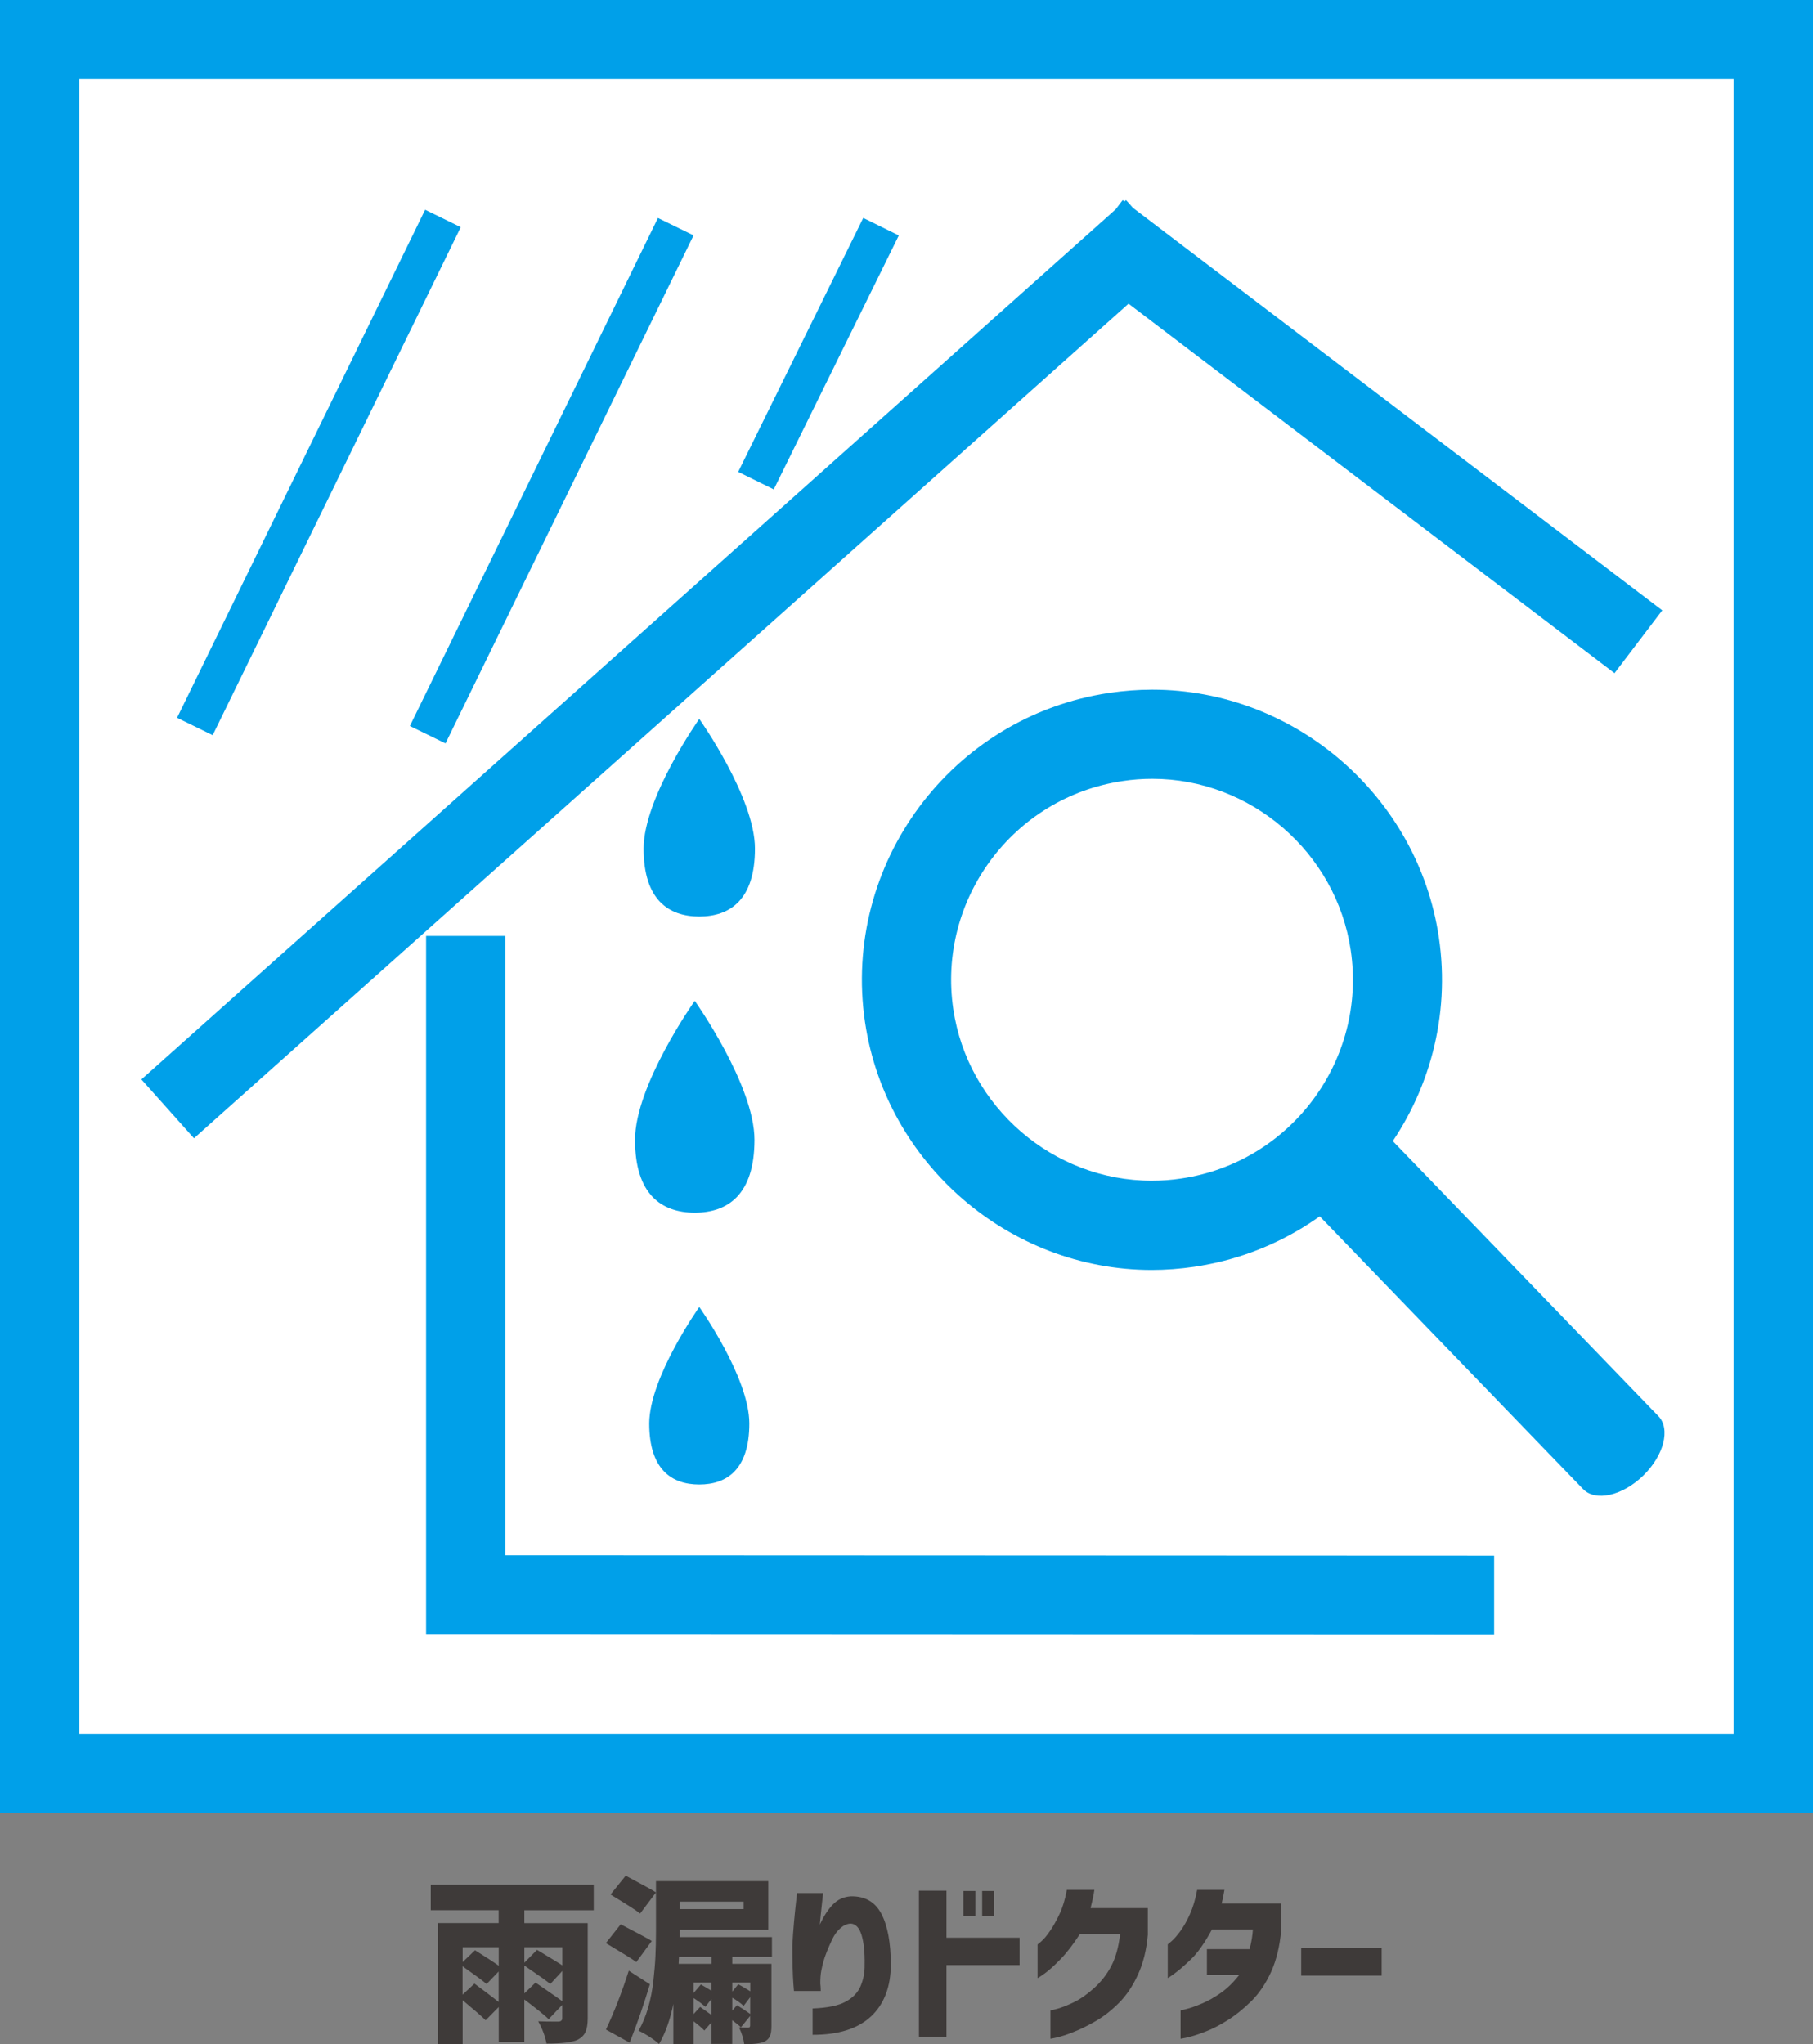 <svg xmlns="http://www.w3.org/2000/svg" id="_&#x30EC;&#x30A4;&#x30E4;&#x30FC;_2" data-name="&#x30EC;&#x30A4;&#x30E4;&#x30FC;_2" viewBox="0 0 228.62 257.73"><rect x="0" y="0" width="228.62" height="257.73" fill="#808080" stroke="none"/><defs><style>      .cls-1 {        fill: #fff;      }      .cls-2 {        fill: #3e3a39;      }      .cls-3 {        fill: #00a0e9;      }    </style></defs><g id="_&#x30EC;&#x30A4;&#x30E4;&#x30FC;_1-2" data-name="&#x30EC;&#x30A4;&#x30E4;&#x30FC;_1"><g><g><g><rect class="cls-1" x="5" y="5" width="218.63" height="218.63"></rect><path class="cls-3" d="M228.62,228.62H0V0h228.62v228.62ZM9.99,218.63h208.63V9.99H9.99v208.63Z"></path></g><polygon class="cls-3" points="209.61 76.95 142.88 26.22 141.99 25.23 141.8 25.4 141.57 25.23 140.68 26.4 17.83 136.09 24.46 143.51 142.31 38.29 203.59 84.87 209.61 76.95"></polygon><polygon class="cls-3" points="63.73 196.08 63.73 118 53.73 118 53.73 196.08 53.73 206.08 63.73 206.08 188.41 206.13 188.41 196.13 63.73 196.08"></polygon><rect class="cls-3" x="4.57" y="57.07" width="71.28" height="5" transform="translate(-30.96 69.56) rotate(-63.97)"></rect><rect class="cls-3" x="33.93" y="58.11" width="71.28" height="5" transform="translate(-15.42 96.52) rotate(-63.97)"></rect><rect class="cls-3" x="85.37" y="42.1" width="35.69" height="5" transform="translate(17.6 117.48) rotate(-63.78)"></rect><path class="cls-3" d="M95.2,106.99c0,6.45-3.14,8.56-7.02,8.56s-7.02-2.12-7.02-8.56,7.02-16.35,7.02-16.35c0,0,7.02,9.9,7.02,16.35Z"></path><path class="cls-3" d="M95.14,143.71c0,6.91-3.37,9.18-7.53,9.18s-7.53-2.27-7.53-9.18,7.53-17.53,7.53-17.53c0,0,7.53,10.61,7.53,17.53Z"></path><path class="cls-3" d="M94.49,179.47c0,5.79-2.82,7.69-6.31,7.69s-6.31-1.9-6.31-7.69,6.31-14.69,6.31-14.69c0,0,6.31,8.89,6.31,14.69Z"></path><g><path class="cls-3" d="M145.23,160.11c-17.98,0-33.51-13.43-36.15-31.23-2.95-19.95,10.89-38.58,30.84-41.53,1.78-.26,3.59-.4,5.38-.4,17.97,0,33.51,13.43,36.14,31.23,2.95,19.95-10.89,38.58-30.84,41.53-1.78.26-3.59.4-5.38.4ZM145.31,98.19c-1.24,0-2.5.09-3.74.28-13.82,2.04-23.4,14.94-21.36,28.76,1.82,12.33,12.58,21.63,25.02,21.63,1.24,0,2.5-.09,3.74-.28,13.82-2.04,23.4-14.94,21.36-28.76-1.82-12.33-12.58-21.63-25.02-21.63Z"></path><path class="cls-3" d="M207.19,186.06c-2.63,2.54-6.01,3.29-7.57,1.67l-36.36-37.65c-1.55-1.61-.69-4.97,1.94-7.51h0c2.63-2.54,6.02-3.29,7.57-1.67l36.36,37.65c1.55,1.61.68,4.97-1.94,7.51h0Z"></path></g></g><g><path class="cls-2" d="M74.88,240.84h-8.76v1.62h7.99v12.03c0,.73-.1,1.3-.29,1.71-.19.41-.52.73-.99.97-.69.32-1.99.48-3.91.48-.18-.94-.53-1.87-1.05-2.81.61.03,1.46.04,2.53.04.34-.01.5-.16.5-.44v-1.67l-1.71,1.8c-.5-.48-1.52-1.31-3.07-2.48v5.34h-3.23v-4.39l-1.65,1.67c-.37-.38-1.33-1.22-2.9-2.53v5.53h-3.12v-15.26h7.66v-1.62h-8.56v-3.21h20.55v3.21ZM62.89,245.5h-4.55v1.87l1.56-1.49c1.36.85,2.36,1.5,2.99,1.95v-2.33ZM58.34,251.47l1.49-1.38c1.27.94,2.29,1.71,3.05,2.31v-3.84l-1.52,1.58c-.38-.34-1.39-1.08-3.03-2.24v3.58ZM70.91,245.5h-4.79v1.95l1.6-1.62c.12.07.59.36,1.42.86.83.5,1.42.86,1.77,1.1v-2.28ZM66.12,251.32l1.41-1.36c2.11,1.45,3.24,2.23,3.38,2.35v-3.82l-1.52,1.65c-.35-.31-1.44-1.08-3.27-2.33v3.51Z"></path><path class="cls-2" d="M82.19,244.71l-1.95,2.66c-.4-.31-1.68-1.1-3.84-2.39l1.87-2.37c2.25,1.17,3.56,1.87,3.93,2.11ZM79.29,248.46l2.66,1.71c-.73,2.45-1.58,4.9-2.55,7.36l-2.99-1.65c1.05-2.23,2.01-4.7,2.88-7.42ZM76.99,238.85l1.91-2.37c2.18,1.16,3.46,1.86,3.82,2.11l-2,2.66c-.45-.37-1.7-1.16-3.73-2.39ZM97.35,246.71h-5.01v.88h4.94v7.82c0,.56-.06.98-.18,1.27-.12.29-.34.53-.66.7-.47.23-1.33.35-2.59.35-.09-.69-.31-1.39-.66-2.11.29.01.67.02,1.14.02.18,0,.26-.09.26-.26v-1.21l-1.16,1.43c-.23-.23-.6-.53-1.1-.9v2.99h-2.61v-2.72l-.9,1.03c-.29-.31-.75-.7-1.36-1.16v2.88h-2.55v-5.07c-.4,1.98-1,3.66-1.8,5.05-.28-.26-.69-.57-1.23-.92-.54-.35-1-.6-1.36-.75.48-.83.88-1.79,1.2-2.87.31-1.08.54-2.21.67-3.4.13-1.19.22-2.24.26-3.14.04-.9.07-1.92.07-3.06v-6.39h14.16v6.13h-11.16v.92h11.62v2.5ZM89.73,247.59v-.88h-4.11l-.04.88h4.15ZM93.77,239.75h-8.04v.94h8.04v-.94ZM87.46,251.28l.92-1.08c.28.15.72.41,1.34.79v-1.03h-2.26v1.32ZM87.46,253.93l.83-.9c.73.51,1.21.85,1.43,1.01v-2.02l-.77.99c-.42-.37-.92-.73-1.49-1.1v2.02ZM94.6,249.96h-2.26v1.14l.75-.92c.47.23.97.53,1.52.88v-1.1ZM92.34,253.49l.59-.68c.39.23.95.6,1.67,1.1v-2.11l-.83,1.1c-.35-.34-.83-.68-1.43-1.03v1.62Z"></path><path class="cls-2" d="M100.51,238.67h3.29s-.02.21-.07.59c-.04.38-.1.87-.16,1.47-.07.6-.13,1.24-.19,1.91.5-1.07,1.05-1.91,1.66-2.54.61-.62,1.35-.96,2.23-1.02,1.79-.04,3.07.69,3.87,2.2.79,1.51,1.19,3.65,1.19,6.41s-.83,4.99-2.5,6.54c-1.67,1.55-4.12,2.32-7.36,2.31v-3.32c1.86-.07,3.25-.35,4.16-.85.91-.49,1.55-1.15,1.9-1.99.35-.83.52-1.73.5-2.7.03-1.52-.1-2.76-.38-3.7-.29-.94-.74-1.43-1.37-1.46-.45.01-.89.21-1.3.57-.41.37-.75.82-1.01,1.36-.26.54-.5,1.08-.71,1.61-.21.53-.36.98-.45,1.33-.07.25-.15.6-.24,1.04-.09.45-.13,1-.13,1.66.03.25.05.46.05.64,0,.18.01.27.01.29h-3.38s-.02-.3-.07-.86c-.04-.56-.08-1.27-.1-2.14-.02-.87-.03-1.79-.03-2.76.04-.91.11-1.87.2-2.88.09-1.01.18-1.87.26-2.59.09-.72.13-1.1.13-1.14Z"></path><path class="cls-2" d="M115.88,256.77v-18.4h3.47v5.93h9.22v3.45h-9.22v9.03h-3.47ZM121.48,241.57v-3.16h1.51v3.16h-1.51ZM123.85,241.57v-3.16h1.52v3.16h-1.52Z"></path><path class="cls-2" d="M138,238.28c-.06.41-.13.81-.22,1.19-.09.38-.18.75-.26,1.1h7.22v3.36c-.16,1.9-.58,3.58-1.25,5.04-.67,1.46-1.48,2.65-2.43,3.59-.94.94-1.91,1.69-2.9,2.26-.99.57-1.91,1.02-2.77,1.36-.86.34-1.56.57-2.1.69-.54.12-.82.18-.83.16v-3.56s.3-.05.87-.21,1.26-.43,2.08-.82c.82-.4,1.68-1,2.57-1.8.89-.81,1.61-1.73,2.16-2.79.55-1.05.92-2.39,1.11-4.02h-5.07c-.85,1.32-1.68,2.39-2.48,3.21-.8.82-1.47,1.42-2.01,1.8-.54.38-.82.56-.85.55v-4.24s.18-.14.49-.41c.31-.27.68-.71,1.09-1.31.41-.6.81-1.31,1.2-2.14.39-.83.69-1.83.91-3.02h3.47Z"></path><path class="cls-2" d="M154.4,238.28c-.07.42-.15.81-.22,1.15-.07.34-.12.53-.13.56h7.51v3.36c-.18,2.01-.6,3.75-1.26,5.23-.67,1.48-1.5,2.71-2.49,3.7-1,.99-2.01,1.8-3.03,2.44-1.02.64-1.98,1.12-2.88,1.46-.89.34-1.62.57-2.17.69-.56.12-.84.18-.86.16v-3.56s.27-.06.77-.19c.5-.12,1.13-.35,1.9-.67.77-.32,1.57-.77,2.4-1.35.83-.58,1.6-1.33,2.31-2.25h-4.06v-3.27h5.38c.23-.85.37-1.68.42-2.48h-5.16c-.91,1.68-1.79,2.93-2.63,3.74-.85.81-1.54,1.42-2.09,1.81-.54.4-.83.59-.86.57v-4.24s.18-.14.49-.41c.31-.27.68-.69,1.1-1.26.42-.57.82-1.28,1.21-2.14s.69-1.88.91-3.06h3.45Z"></path><path class="cls-2" d="M164.08,249.08v-3.45h10.15v3.45h-10.15Z"></path></g></g></g></svg>